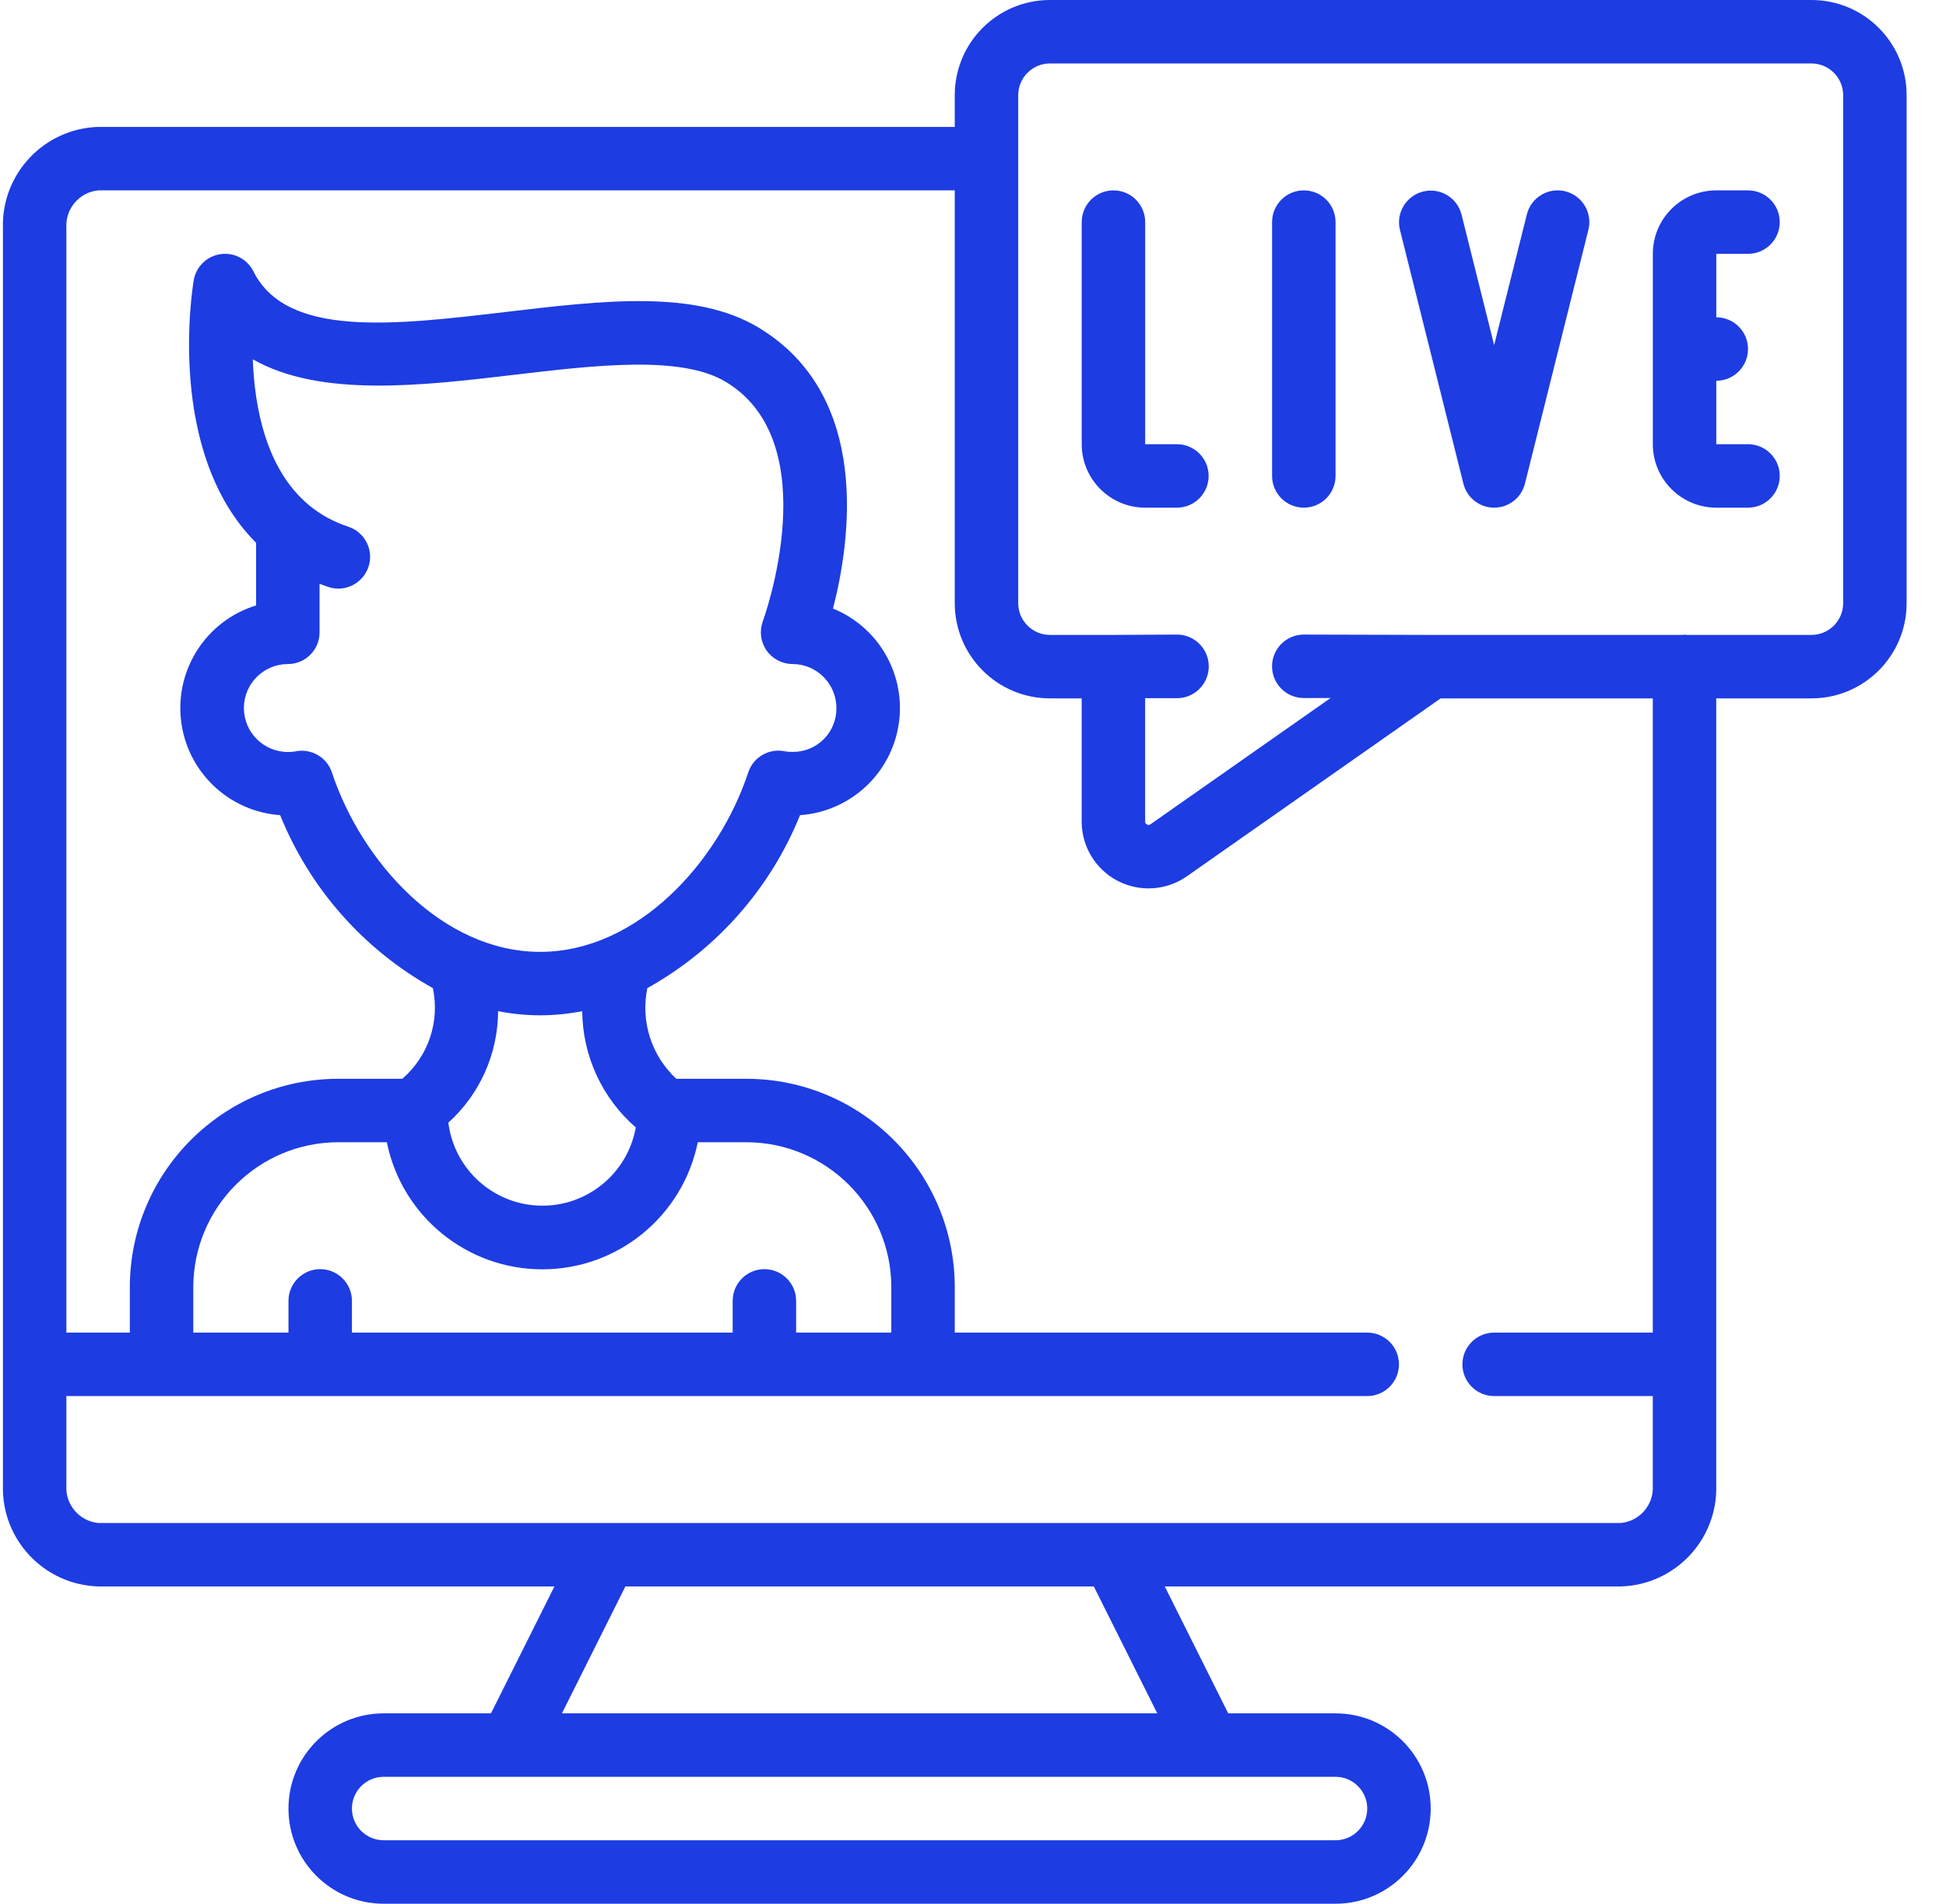 <svg width="46" height="45" viewBox="0 0 46 45" fill="none" xmlns="http://www.w3.org/2000/svg">
<g clip-path="url(#clip0_1_4869)">
<path d="M41.32 6C41.734 6 42.07 5.664 42.07 5.25C42.07 4.836 41.734 4.5 41.32 4.5H40.57C39.742 4.5 39.07 5.172 39.07 6V10.5C39.07 11.328 39.742 12 40.57 12H41.32C41.734 12 42.07 11.664 42.07 11.25C42.07 10.836 41.734 10.5 41.32 10.5H40.57V9C40.984 9 41.32 8.664 41.32 8.25C41.32 7.836 40.984 7.5 40.57 7.5V6H41.32Z" fill="#1D3CE2"/>
<path d="M27.82 10.5H27.07V5.25C27.07 4.836 26.735 4.5 26.32 4.5C25.906 4.5 25.57 4.836 25.57 5.25V10.5C25.57 11.328 26.242 12 27.07 12H27.82C28.235 12 28.57 11.664 28.57 11.25C28.57 10.836 28.235 10.5 27.82 10.5Z" fill="#1D3CE2"/>
<path d="M37.001 4.522C36.599 4.422 36.192 4.666 36.092 5.068L35.319 8.158L34.547 5.068C34.444 4.669 34.038 4.428 33.638 4.528C33.239 4.628 32.994 5.032 33.092 5.432L34.592 11.432C34.675 11.766 34.975 12 35.319 12C35.663 12 35.963 11.766 36.047 11.432L37.547 5.432C37.595 5.239 37.565 5.035 37.462 4.864C37.36 4.694 37.194 4.571 37.001 4.522Z" fill="#1D3CE2"/>
<path d="M30.82 4.5C30.406 4.5 30.07 4.836 30.07 5.25V11.25C30.07 11.664 30.406 12 30.82 12C31.235 12 31.57 11.664 31.57 11.25V5.25C31.57 4.836 31.235 4.5 30.82 4.5Z" fill="#1D3CE2"/>
<path d="M42.819 0H24.819C23.576 0 22.569 1.007 22.569 2.25V3H2.319C1.041 3.041 0.036 4.106 0.069 5.385V35.115C0.036 36.394 1.041 37.459 2.319 37.5H13.106L11.606 40.5H9.069C7.827 40.5 6.819 41.507 6.819 42.75C6.819 43.993 7.827 45 9.069 45H31.569C32.812 45 33.819 43.993 33.819 42.75C33.819 41.507 32.812 40.5 31.569 40.5H29.033L27.533 37.5H38.319C39.597 37.459 40.603 36.394 40.569 35.115V16.508H42.819C44.062 16.508 45.069 15.5 45.069 14.258V2.25C45.069 1.007 44.062 0 42.819 0ZM32.319 42.75C32.319 43.164 31.983 43.5 31.569 43.5H9.069C8.655 43.5 8.319 43.164 8.319 42.75C8.319 42.336 8.655 42 9.069 42H31.569C31.983 42 32.319 42.336 32.319 42.75ZM27.356 40.5H13.283L14.783 37.5H25.856L27.356 40.5ZM39.069 31.5H35.319C34.905 31.5 34.569 31.836 34.569 32.25C34.569 32.664 34.905 33 35.319 33H39.069V35.115C39.097 35.563 38.766 35.954 38.319 36H2.319C1.872 35.954 1.541 35.563 1.569 35.115V33H32.319C32.733 33 33.069 32.664 33.069 32.25C33.069 31.836 32.733 31.5 32.319 31.5H22.569V30.426C22.566 27.707 20.362 25.503 17.643 25.5H15.986C15.398 24.954 15.139 24.142 15.302 23.357C16.936 22.446 18.21 21.004 18.911 19.269C20.089 19.186 21.055 18.302 21.241 17.137C21.427 15.97 20.784 14.83 19.691 14.385C20.1 12.797 20.61 9.355 17.929 7.742C16.429 6.841 14.254 7.102 11.95 7.375C9.29 7.688 6.775 7.986 5.99 6.414C5.845 6.124 5.53 5.96 5.21 6.008C4.889 6.055 4.635 6.304 4.58 6.623C4.551 6.794 3.911 10.688 6.054 12.831V14.311C4.886 14.67 4.14 15.811 4.279 17.025C4.418 18.24 5.403 19.182 6.622 19.268C7.323 21.003 8.597 22.446 10.232 23.357C10.401 24.149 10.124 24.971 9.509 25.5H7.995C5.276 25.503 3.072 27.707 3.069 30.426V31.5H1.569V5.385C1.541 4.937 1.872 4.546 2.319 4.5H22.569V14.258C22.569 15.5 23.576 16.508 24.819 16.508H25.569V19.418C25.568 20.007 25.895 20.548 26.418 20.821C26.941 21.093 27.572 21.052 28.055 20.714L34.055 16.508H39.069V31.5ZM8.234 12.45C7.89 12.339 7.569 12.163 7.291 11.931L7.285 11.925C6.285 11.079 6.017 9.624 5.975 8.493C7.571 9.4 9.956 9.118 12.125 8.863C14.075 8.632 16.1 8.392 17.156 9.026C19.561 10.474 18.049 14.642 18.032 14.684C17.947 14.915 17.979 15.172 18.119 15.374C18.26 15.576 18.49 15.696 18.736 15.696C19.309 15.699 19.772 16.165 19.771 16.738C19.774 17.014 19.666 17.279 19.471 17.474C19.276 17.668 19.011 17.776 18.736 17.773C18.675 17.775 18.615 17.771 18.555 17.76C18.181 17.68 17.806 17.895 17.687 18.259C16.991 20.367 15.078 22.5 12.767 22.5C10.455 22.5 8.543 20.367 7.846 18.26C7.726 17.897 7.352 17.682 6.977 17.762C6.92 17.772 6.862 17.776 6.804 17.775C6.231 17.775 5.765 17.31 5.765 16.736C5.765 16.163 6.231 15.697 6.804 15.697C7.218 15.697 7.554 15.362 7.554 14.947V13.8C7.622 13.826 7.691 13.851 7.76 13.875C8.153 14.006 8.578 13.793 8.71 13.4C8.841 13.006 8.628 12.581 8.234 12.45ZM12.767 24C13.101 23.999 13.435 23.966 13.763 23.902C13.771 24.957 14.232 25.958 15.029 26.65C14.835 27.741 13.873 28.527 12.765 28.499C11.657 28.471 10.736 27.637 10.598 26.537C11.344 25.863 11.77 24.907 11.774 23.902C12.101 23.966 12.433 23.999 12.767 24ZM9.144 27C9.499 28.748 11.036 30.004 12.819 30.004C14.603 30.004 16.139 28.748 16.494 27H17.644C19.535 27.003 21.067 28.535 21.069 30.426V31.5H18.819V30.75C18.819 30.336 18.483 30 18.069 30C17.655 30 17.319 30.336 17.319 30.75V31.5H8.319V30.75C8.319 30.336 7.983 30 7.569 30C7.155 30 6.819 30.336 6.819 30.75V31.5H4.569V30.426C4.572 28.535 6.104 27.003 7.995 27H9.144ZM43.569 14.258C43.569 14.672 43.233 15.008 42.819 15.008H39.855C39.842 15.008 39.832 15 39.819 15C39.806 15 39.796 15.007 39.783 15.008H33.819L30.819 15C30.405 15 30.069 15.336 30.069 15.75C30.069 16.164 30.405 16.5 30.819 16.5H31.452L27.195 19.485C27.172 19.504 27.138 19.506 27.113 19.489C27.084 19.476 27.066 19.446 27.069 19.415V16.504H27.823C28.238 16.503 28.574 16.165 28.573 15.75C28.572 15.335 28.234 14.999 27.819 15H27.815L26.315 15.008H24.819C24.405 15.008 24.069 14.672 24.069 14.258V2.25C24.069 1.836 24.405 1.5 24.819 1.5H42.819C43.233 1.5 43.569 1.836 43.569 2.25V14.258Z" fill="#1D3CE2"/>
</g>
<defs>
<clipPath id="clip0_1_4869">
<rect width="45" height="45" fill="white" transform="translate(0.07)"/>
</clipPath>
</defs>
</svg>
